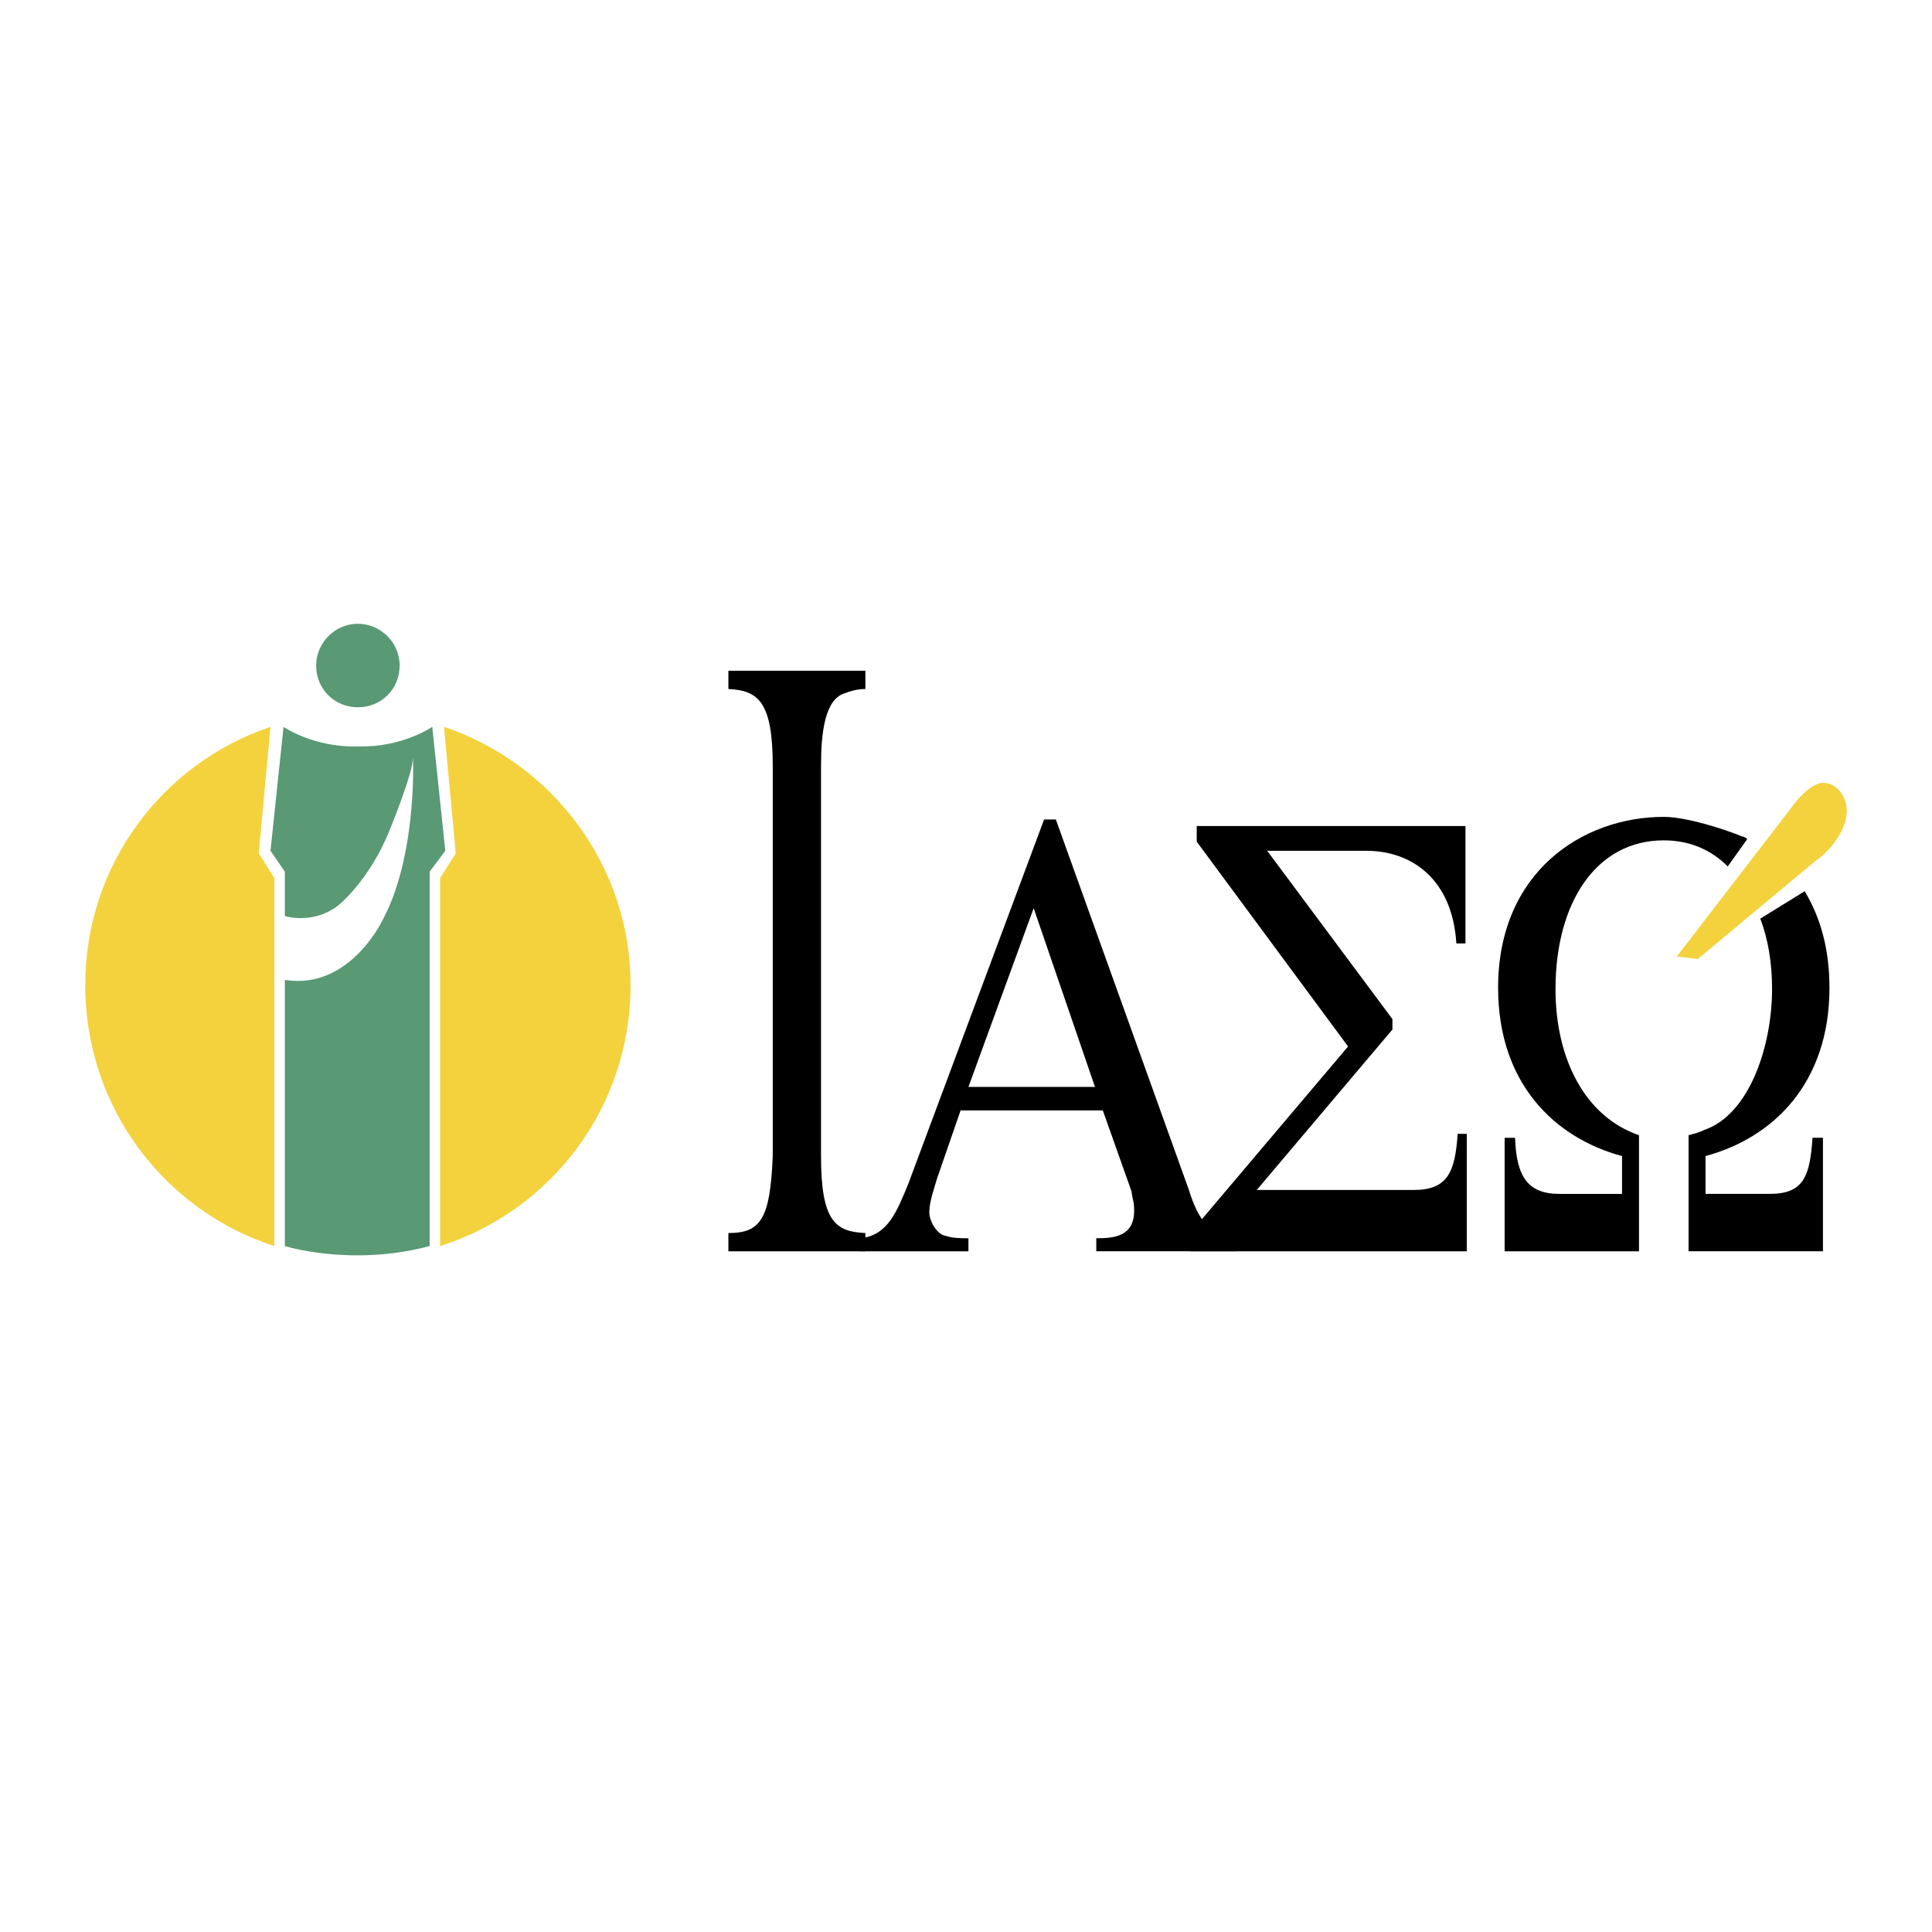 <svg xmlns="http://www.w3.org/2000/svg" width="2500" height="2500" viewBox="0 0 192.756 192.756"><g fill-rule="evenodd" clip-rule="evenodd"><path fill="#fff" d="M0 0h192.756v192.756H0V0z"/><path d="M35.707 70.565c-2.343 0-4.165-1.822-4.165-4.165 0-2.213 1.822-4.166 4.165-4.166 2.213 0 4.166 1.822 4.166 4.166-.001 2.344-1.824 4.165-4.166 4.165z" fill="#599974"/><path d="M72.672 123.02c3.254 0 4.166-1.432 4.425-7.68V76.423c0-6.378-1.432-7.549-4.425-7.679v-1.823h13.667v1.823c-.65 0-1.302.13-1.952.39-2.083.521-2.473 3.905-2.473 7.289v38.917c0 6.508 1.432 7.549 4.425 7.68v1.822H72.672v-1.822z"/><path d="M85.818 123.541c2.733-.262 3.645-2.604 4.816-5.467l13.536-36.315h1.172l13.277 36.965c.91 2.994 2.211 4.686 4.686 4.816v1.301h-13.928v-1.301c1.691 0 3.775-.131 3.775-2.734 0-1.041-.131-.91-.262-1.951l-2.863-8.07H95.84l-2.343 6.768c-.261.912-.781 2.344-.781 3.385 0 .91.781 2.213 1.562 2.342.781.262 1.562.262 2.343.262v1.301H85.818v-1.302zm23.428-15.1l-6.117-17.832-6.508 17.832h12.625z"/><path d="M118.748 123.02l15.75-18.613-15.1-20.434V82.41h26.812v11.714h-.91c-.391-6.378-4.426-9.241-8.98-9.241h-9.893l12.496 16.791v1.041l-13.537 16.01h15.619c3.383 0 4.164-1.691 4.426-5.598h.91v11.715h-27.594v-1.822h.001zM180.053 88.918c1.562 2.603 2.473 5.727 2.473 9.631 0 9.502-5.596 14.969-12.365 16.791v3.775h6.379c3.385 0 4.035-1.691 4.295-5.598h1.041v11.324H168.47v-11.584c.521-.131 1.041-.26 1.562-.521 4.555-1.561 6.768-8.459 6.768-14.057 0-2.604-.391-4.946-1.172-7.028l4.425-2.733zm-7.68-2.473l-.129-.13-.131-.13c-1.691-1.562-3.773-2.343-6.117-2.343-6.768 0-10.803 6.248-10.803 14.838 0 7.029 2.992 12.756 8.33 14.578v11.584h-13.406v-11.324h1.041c.129 3.906 1.301 5.598 4.426 5.598h6.246v-3.775c-6.768-1.822-12.363-7.289-12.363-16.791 0-11.583 8.459-17.05 16.529-17.05 2.344 0 6.248 1.302 7.809 1.953.131 0 .391.13.521.26l-1.953 2.732z"/><path d="M178.621 80.718c.912-1.301 2.344-2.733 3.385-2.603 1.172 0 2.473 1.432 2.213 3.254-.262 1.953-1.953 3.774-3.125 4.556l-11.713 9.762-2.084-.26 11.324-14.709z" fill="#f3d23d"/><path d="M42.866 124.32V86.965l1.562-2.082-1.302-12.365s-2.993 2.082-7.419 1.952c-4.425.13-7.419-1.952-7.419-1.952l-1.301 12.365 1.432 2.082v4.426c.39.13 3.124.781 5.466-1.172 0 0 2.994-2.473 4.946-7.289 0 0 2.343-5.727 2.343-7.159 0-1.562.651 8.981-2.863 15.749 0 0-3.254 7.29-9.892 6.249v26.551c-.001 0 6.637 2.084 14.447 0zM28.418 91.391z" fill="#599974"/><path d="M26.986 72.518C16.183 76.162 8.503 86.315 8.503 98.289c0 12.236 7.94 22.518 18.873 26.031V87.617l-1.562-2.474 1.172-12.625zM44.297 72.518C55.101 76.162 62.91 86.315 62.91 98.289c0 12.236-7.939 22.518-19.003 26.031V87.617l1.562-2.474-1.172-12.625z" fill="#f3d23d"/></g></svg>